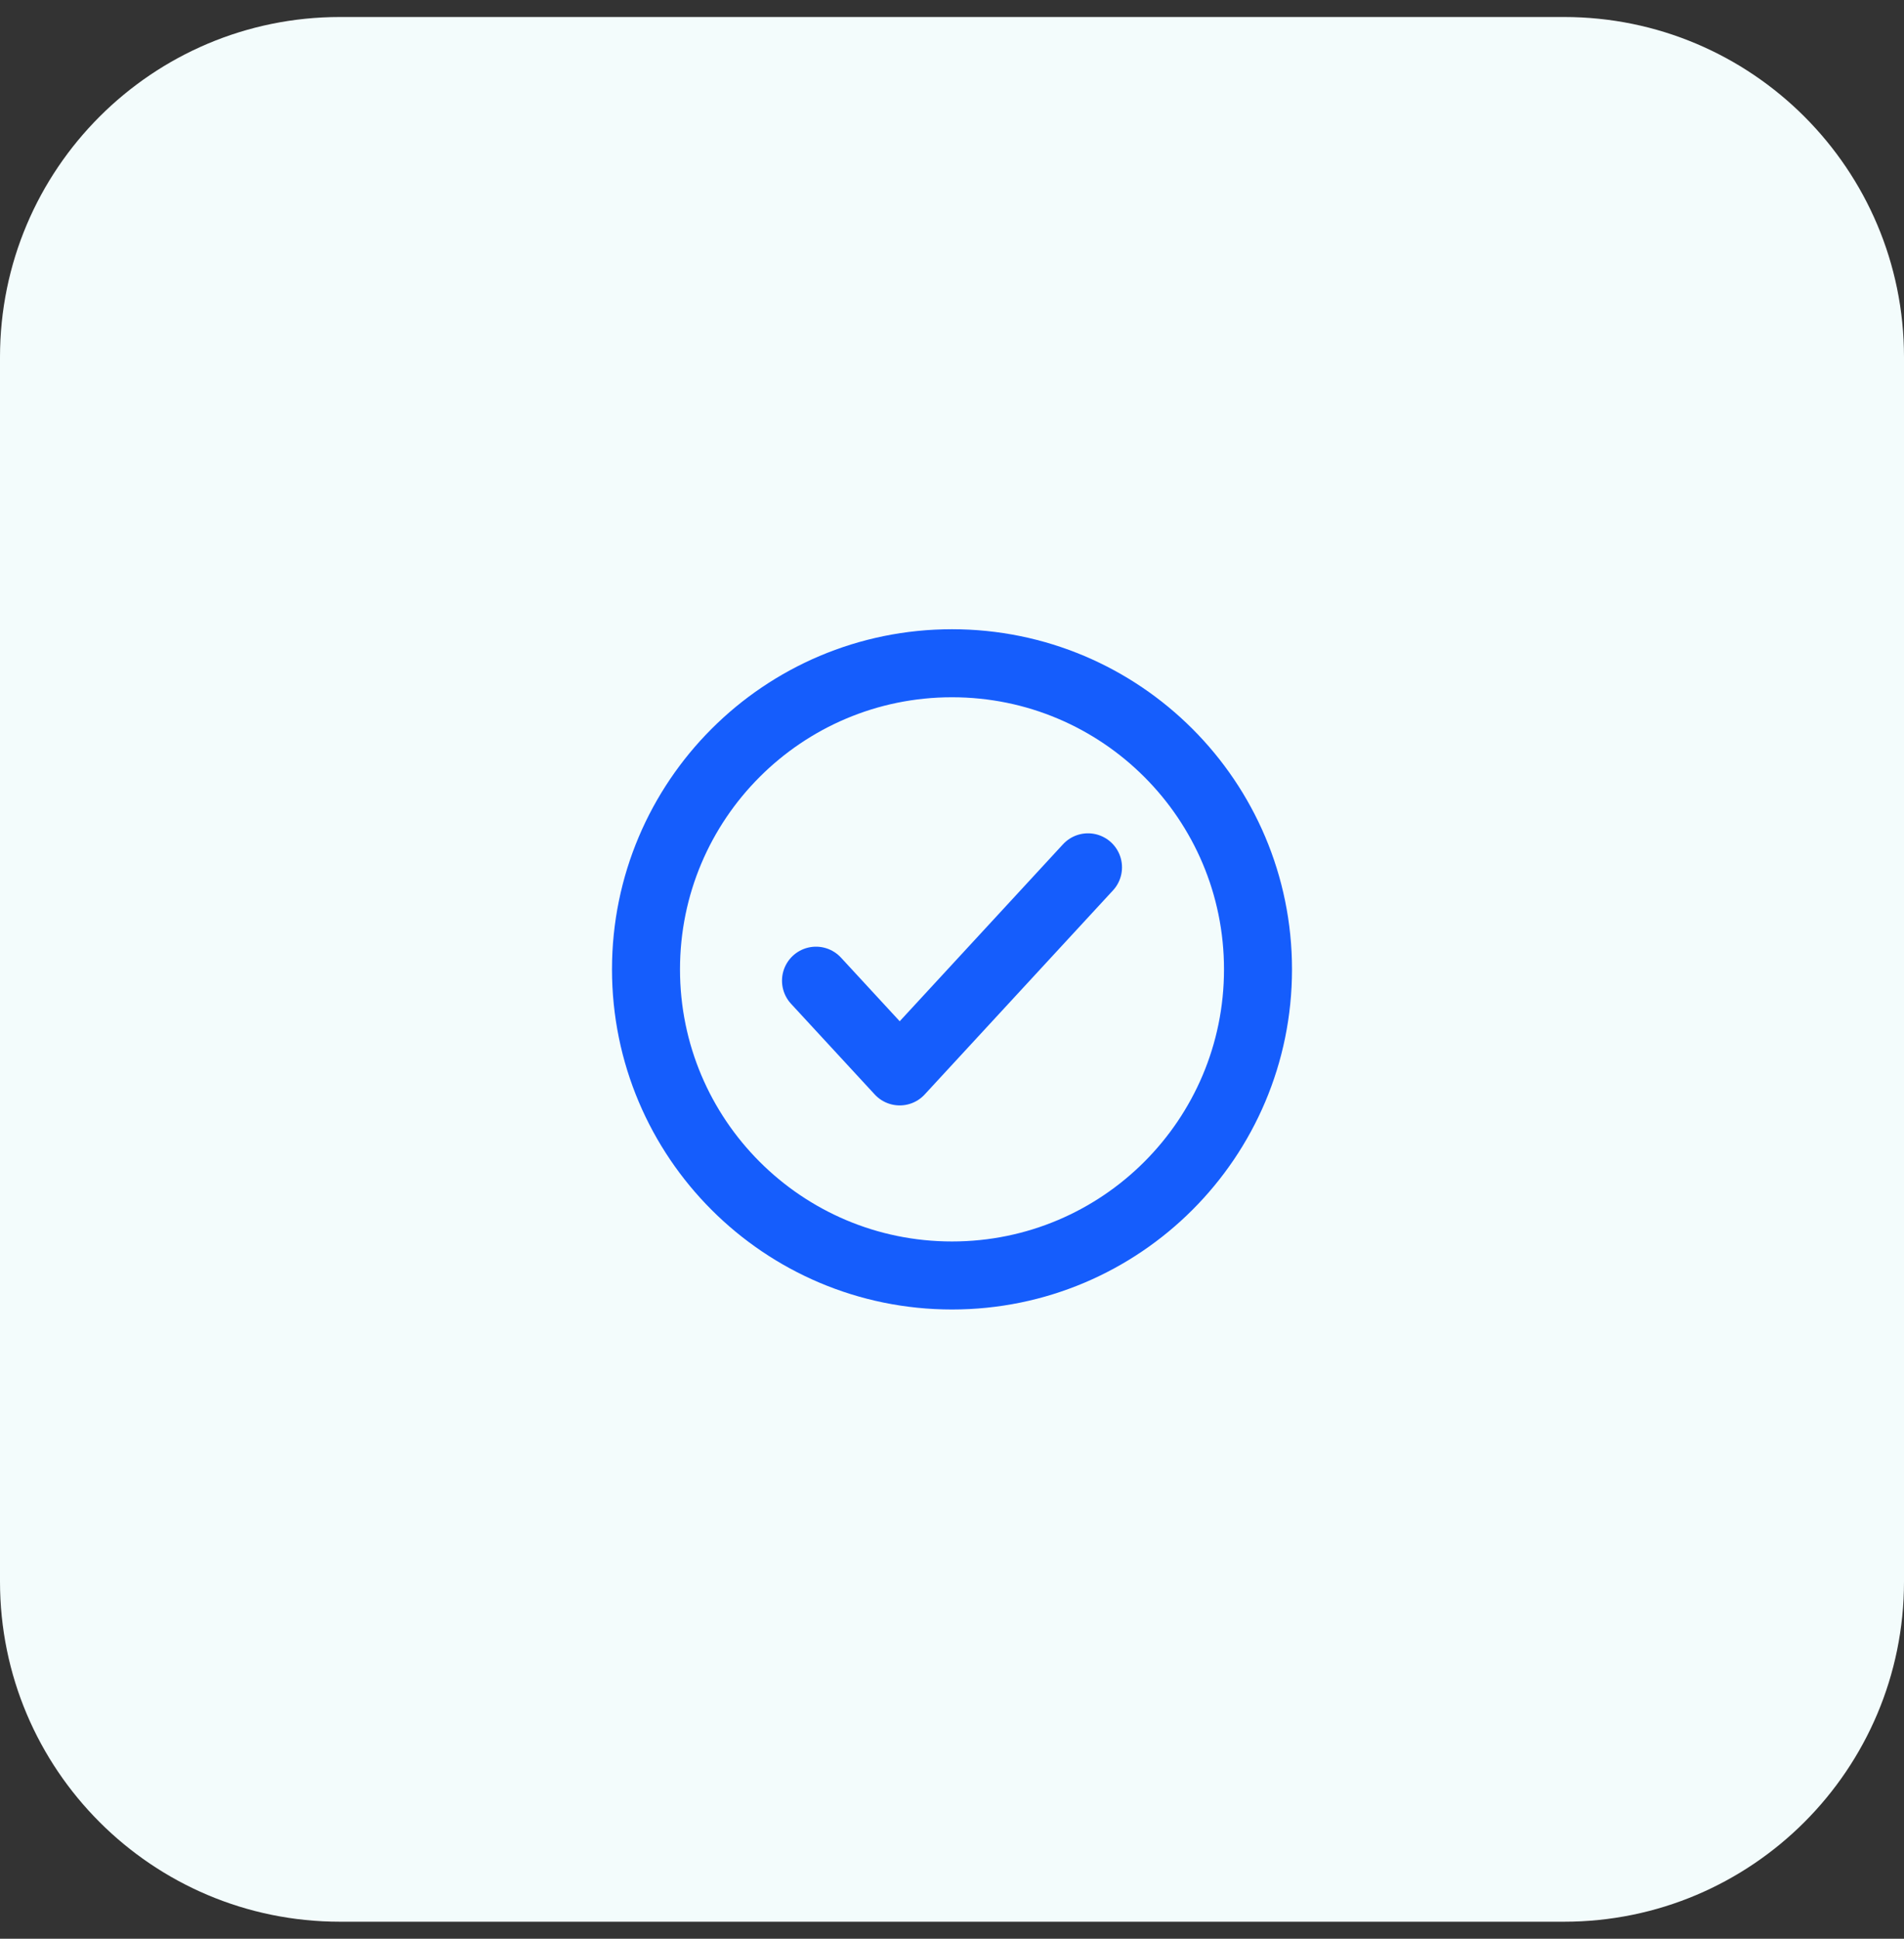 <svg width="56" height="57" viewBox="0 0 56 57" fill="none" xmlns="http://www.w3.org/2000/svg">
<rect x="0" y="0" width="56" height="57" fill="#333333" stroke="none"/>
<path d="M0 10.5C0 4.977 4.477 0.5 10 0.5H46C51.523 0.5 56 4.977 56 10.5V46.5C56 52.023 51.523 56.5 46 56.5H10C4.477 56.5 0 52.023 0 46.5V10.5Z" fill="#F3FCFC"/>
<path d="M24 28.833L26.462 31.5L32 25.5M37 28.5C37 33.471 32.971 37.5 28 37.5C23.029 37.5 19 33.471 19 28.5C19 23.529 23.029 19.5 28 19.5C32.971 19.5 37 23.529 37 28.5Z" stroke="#155DFC" stroke-width="2" stroke-linecap="round" stroke-linejoin="round"/>
</svg>
